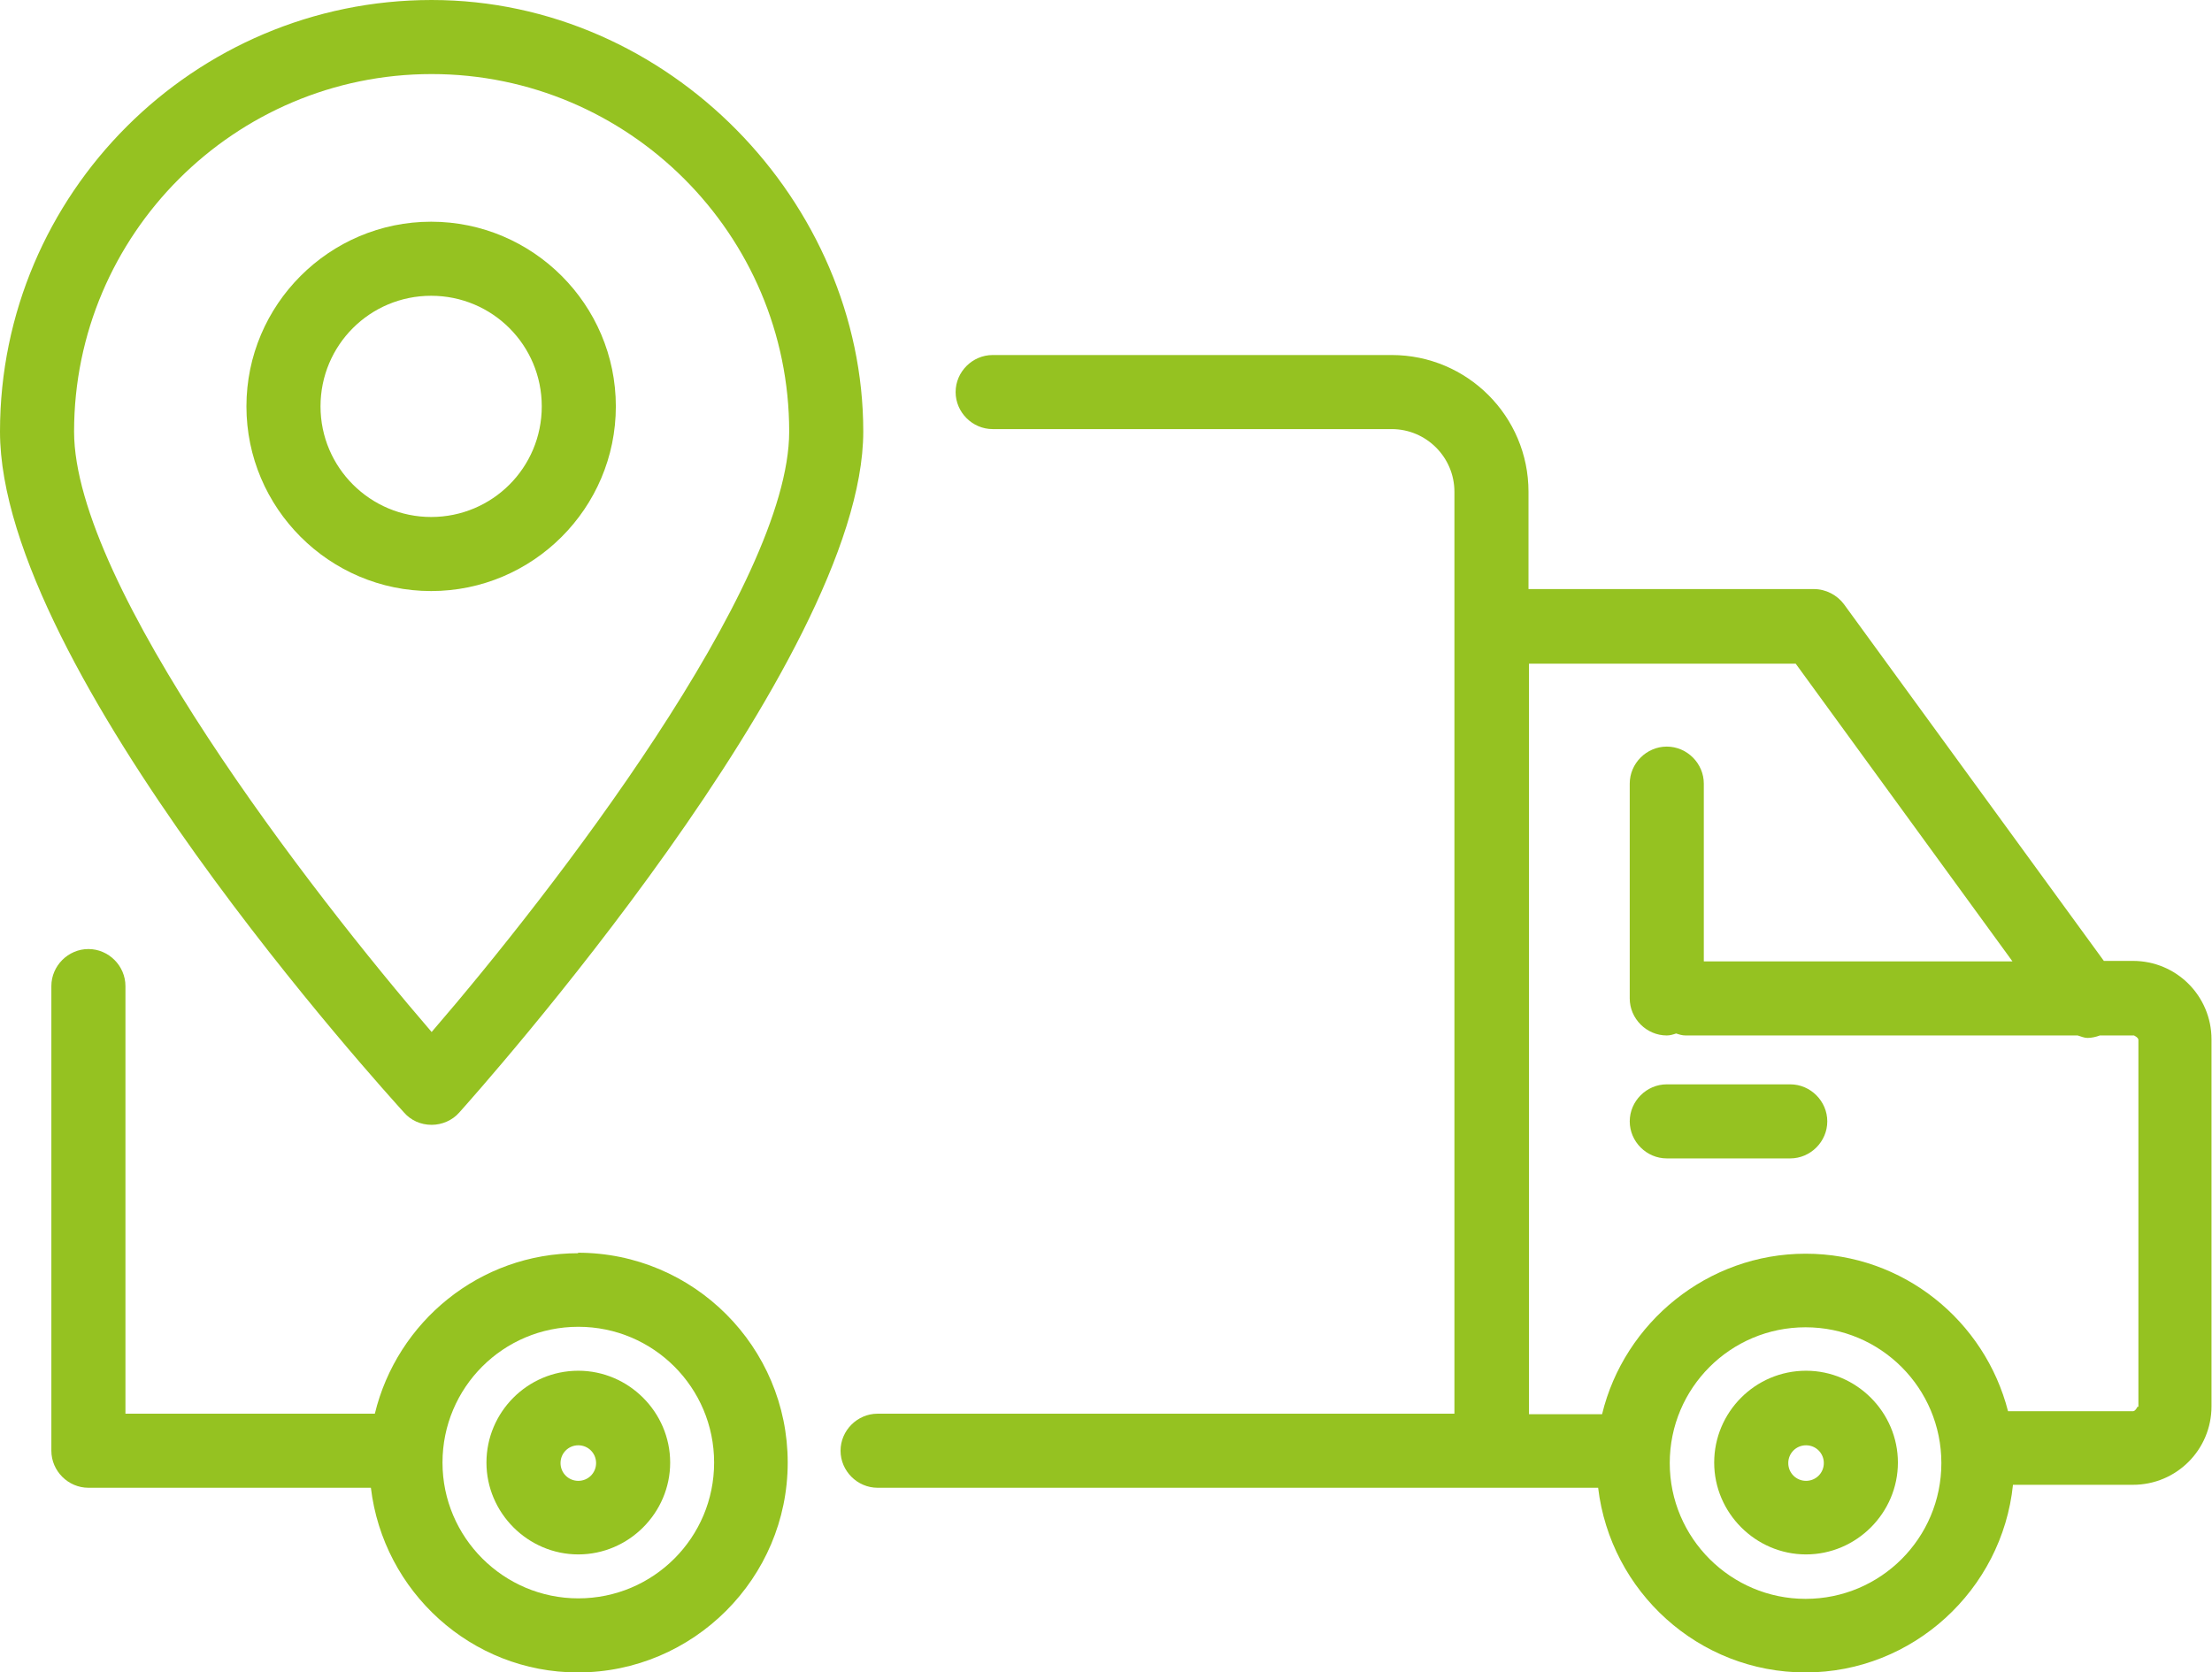 <?xml version="1.0" encoding="UTF-8"?>
<svg id="Calque_2" data-name="Calque 2" xmlns="http://www.w3.org/2000/svg" viewBox="0 0 44.79 33.87">
  <defs>
    <style>
      .cls-1 {
        fill: #95c221;
        stroke-width: 0px;
      }
    </style>
  </defs>
  <g id="Calque_1-2" data-name="Calque 1">
    <g>
      <path class="cls-1" d="m43.19,19.46h-.59l-5.26-7.22c-.14-.19-.37-.31-.61-.31h-5.78v-1.97c0-1.53-1.24-2.77-2.77-2.77h-8.08c-.41,0-.75.34-.75.75s.34.75.75.75h8.08c.7,0,1.27.57,1.27,1.27v18.67h-11.68c-.41,0-.75.34-.75.75s.34.75.75.75h14.59c.25,2.1,2.03,3.74,4.2,3.74s3.98-1.67,4.2-3.8h2.43c.88,0,1.59-.71,1.59-1.59v-7.43c0-.88-.71-1.59-1.59-1.59Zm-6.63,12.92c-1.51,0-2.75-1.23-2.75-2.75s1.23-2.75,2.75-2.75,2.75,1.23,2.75,2.75-1.23,2.75-2.75,2.75Zm6.72-3.89s-.04.09-.09.09h-2.53c-.47-1.83-2.12-3.19-4.1-3.19s-3.67,1.39-4.12,3.25h-1.48v-15.2h5.4l4.39,6.03h-6.25v-3.6c0-.41-.34-.75-.75-.75s-.75.34-.75.75v4.35c0,.41.34.75.75.75.07,0,.13-.02.19-.04.06.02.12.04.19.04h7.94c.07.02.13.05.2.05.08,0,.17-.02.25-.05h.69s.09.04.09.09v7.43Z"/>
      <path class="cls-1" d="m11.71,25.38c-2,0-3.67,1.39-4.12,3.25H2.54v-8.66c0-.41-.34-.75-.75-.75s-.75.34-.75.75v9.41c0,.41.34.75.75.75h5.72c.25,2.1,2.03,3.74,4.19,3.74,2.34,0,4.25-1.91,4.25-4.25s-1.9-4.25-4.25-4.25Zm0,6.99c-1.51,0-2.75-1.23-2.75-2.75s1.23-2.75,2.75-2.75,2.75,1.23,2.75,2.75-1.23,2.75-2.75,2.75Z"/>
      <path class="cls-1" d="m11.71,27.76c-1.03,0-1.86.84-1.86,1.86s.84,1.86,1.86,1.86,1.86-.84,1.86-1.86-.84-1.86-1.86-1.86Zm0,2.23c-.2,0-.36-.16-.36-.36s.16-.36.36-.36.36.16.36.36-.16.36-.36.36Z"/>
      <path class="cls-1" d="m36.57,27.76c-1.03,0-1.86.84-1.86,1.86s.84,1.86,1.86,1.86,1.86-.84,1.86-1.86-.84-1.86-1.86-1.86Zm0,2.23c-.2,0-.36-.16-.36-.36s.16-.36.36-.36.36.16.36.36-.16.36-.36.36Z"/>
      <path class="cls-1" d="m36.25,21.96h-2.5c-.41,0-.75.34-.75.75s.34.75.75.75h2.5c.41,0,.75-.34.75-.75s-.34-.75-.75-.75Z"/>
      <path class="cls-1" d="m12.47,8.23c0-2.06-1.68-3.74-3.74-3.74s-3.74,1.68-3.74,3.74,1.68,3.74,3.74,3.74,3.74-1.68,3.74-3.74Zm-3.74,2.24c-1.23,0-2.24-1-2.24-2.24s1-2.24,2.24-2.24,2.24,1,2.24,2.24-1,2.24-2.24,2.24Z"/>
      <path class="cls-1" d="m8.74,22.78c.21,0,.42-.09.56-.25.33-.37,8.18-9.15,8.18-13.79S13.55,0,8.74,0,0,3.92,0,8.74s7.85,13.42,8.18,13.79c.14.16.34.25.56.25Zm0-21.28c3.99,0,7.24,3.25,7.24,7.24,0,3.12-4.79,9.32-7.24,12.16-2.44-2.83-7.24-9.04-7.24-12.16,0-3.99,3.25-7.24,7.24-7.24Z"/>
    </g>
  </g>
</svg>